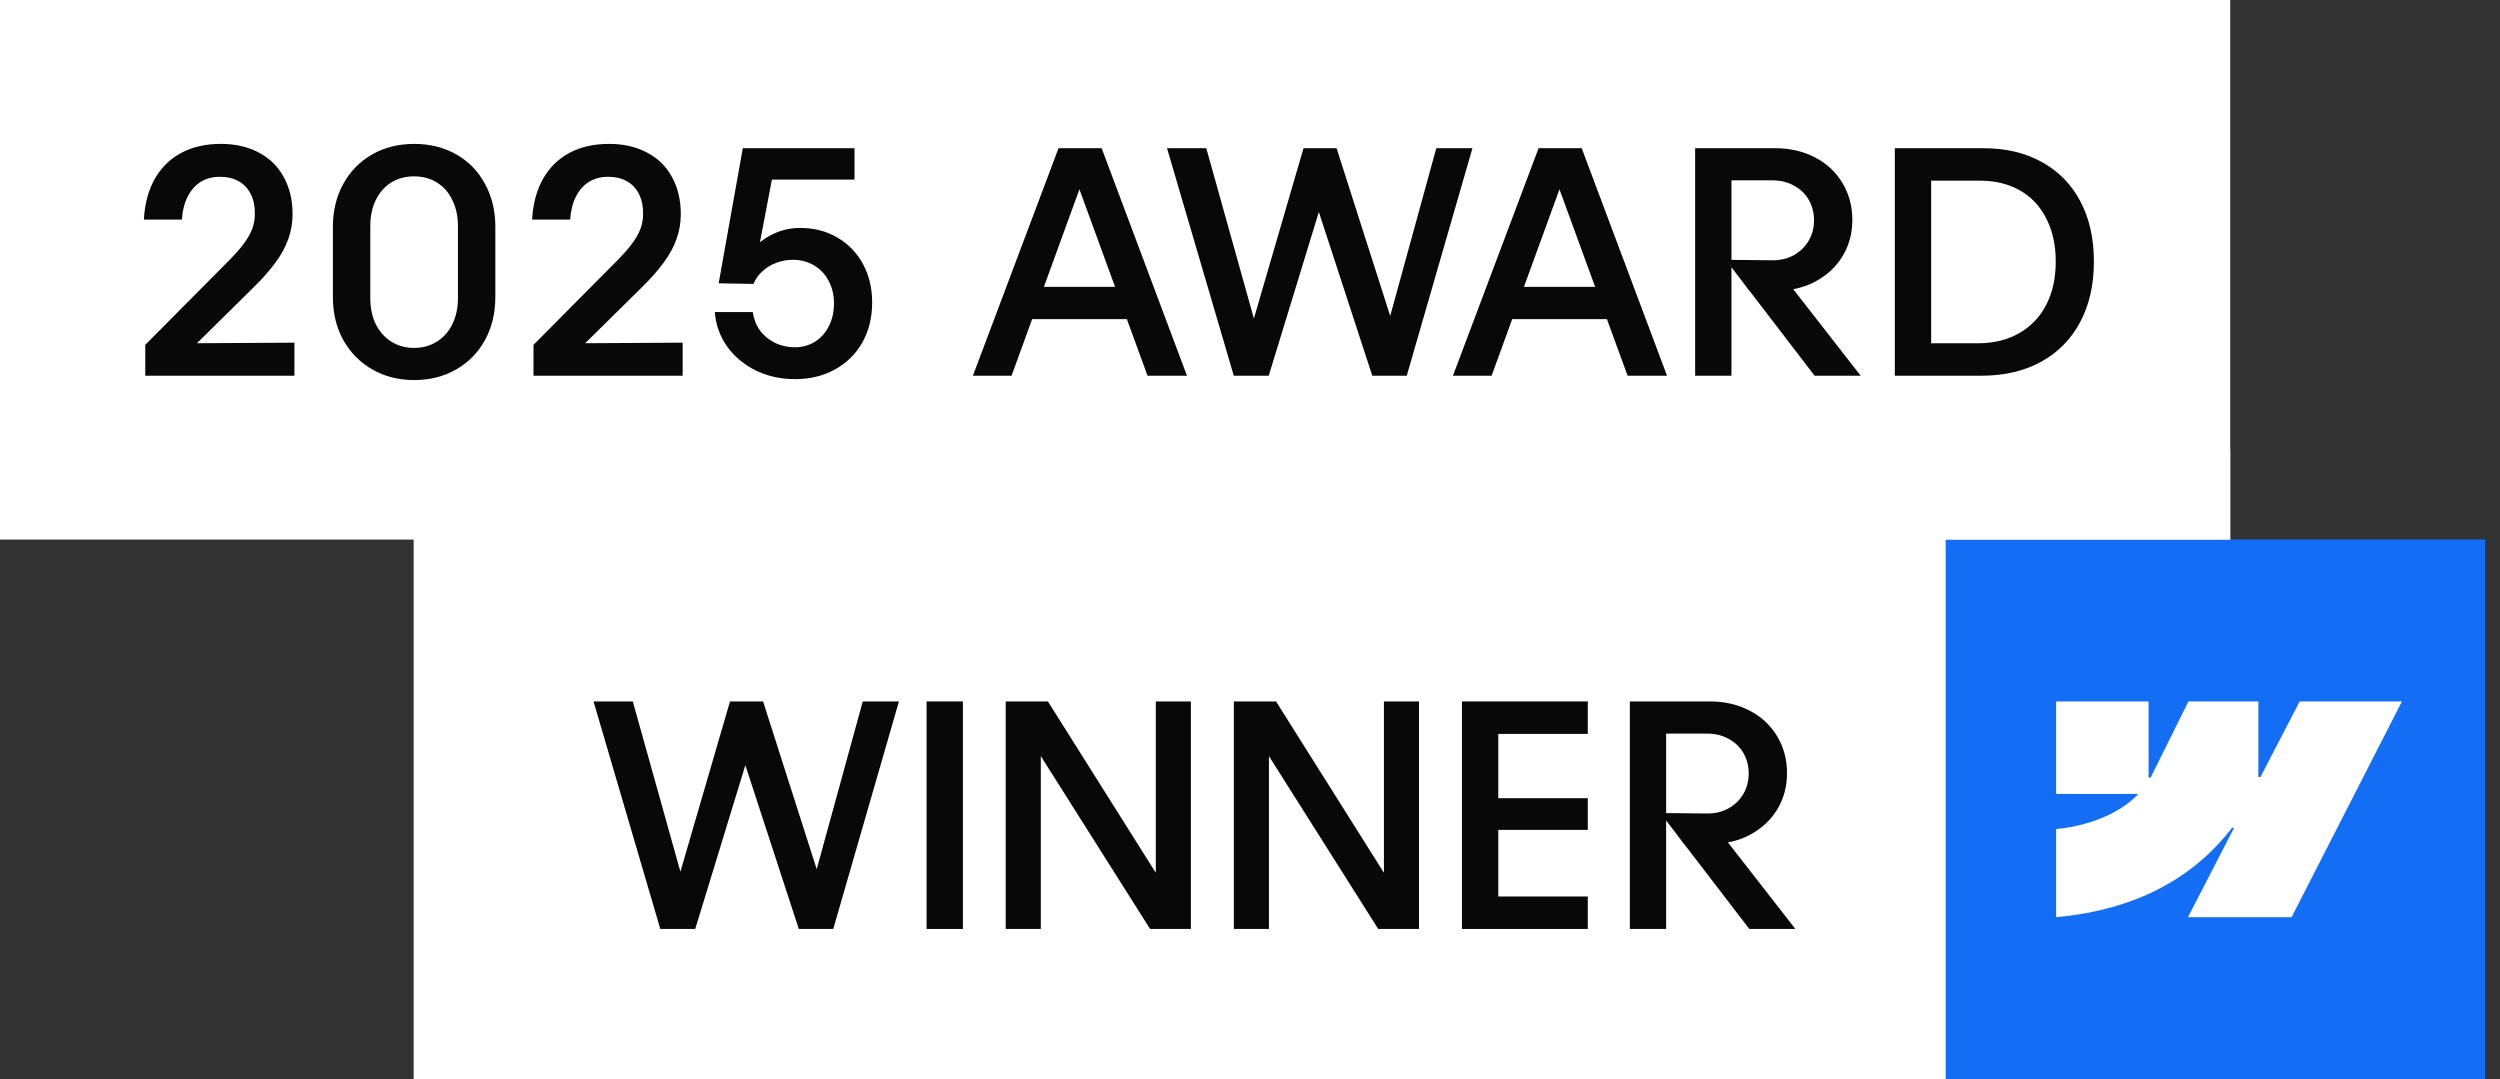 <svg width="139" height="60" viewBox="0 0 139 60" fill="none" xmlns="http://www.w3.org/2000/svg">
<rect x="0" y="0" width="139" height="60" fill="#333333" stroke="none"/>
<g clip-path="url(#clip0_11401_18184)">
<path d="M124 25H23V60H124V25Z" fill="white"/>
<path d="M138.18 60V29.995L108.178 29.995V60H138.18Z" fill="#146EF5"/>
<path fill-rule="evenodd" clip-rule="evenodd" d="M133.547 39.001L127.412 50.995H121.65L124.217 46.024H124.102C121.984 48.774 118.823 50.584 114.32 50.995V46.093C114.32 46.093 117.201 45.923 118.895 44.142H114.32V39.001H119.461V43.23L119.577 43.229L121.677 39.001H125.565V43.203L125.681 43.203L127.86 39.001H133.547Z" fill="white"/>
<path d="M124 0H0V30H124V0Z" fill="white"/>
<path d="M8.077 19.172L12.761 14.454C13.088 14.122 13.351 13.821 13.552 13.552C13.758 13.277 13.912 13.007 14.016 12.744C14.119 12.475 14.17 12.191 14.17 11.893C14.176 11.475 14.102 11.111 13.947 10.802C13.792 10.486 13.569 10.246 13.277 10.08C12.984 9.914 12.635 9.83 12.228 9.83C11.827 9.83 11.475 9.922 11.171 10.105C10.867 10.289 10.624 10.561 10.441 10.922C10.257 11.277 10.148 11.707 10.114 12.211H8C8.046 11.34 8.246 10.587 8.602 9.951C8.963 9.315 9.455 8.831 10.08 8.498C10.704 8.166 11.438 8 12.28 8C13.082 8 13.784 8.16 14.385 8.481C14.992 8.796 15.457 9.252 15.777 9.848C16.104 10.438 16.267 11.125 16.267 11.91C16.267 12.391 16.187 12.853 16.027 13.294C15.872 13.735 15.637 14.167 15.322 14.591C15.012 15.015 14.617 15.465 14.136 15.941L9.736 20.28L9.1 19.095L16.37 19.052V20.891H8.077V19.172Z" fill="#080808"/>
<path d="M23.03 21.131C22.159 21.131 21.38 20.934 20.692 20.538C20.011 20.143 19.475 19.599 19.085 18.905C18.701 18.206 18.509 17.413 18.509 16.525V12.606C18.509 11.718 18.701 10.925 19.085 10.226C19.475 9.521 20.011 8.974 20.692 8.584C21.38 8.195 22.159 8 23.03 8C23.901 8 24.68 8.195 25.367 8.584C26.055 8.974 26.588 9.521 26.966 10.226C27.35 10.925 27.541 11.718 27.541 12.606V16.525C27.541 17.413 27.35 18.206 26.966 18.905C26.588 19.599 26.055 20.143 25.367 20.538C24.68 20.934 23.901 21.131 23.03 21.131ZM23.021 19.344C23.502 19.344 23.926 19.226 24.293 18.991C24.666 18.756 24.952 18.433 25.152 18.02C25.359 17.602 25.462 17.121 25.462 16.577V12.572C25.462 12.028 25.359 11.546 25.152 11.128C24.952 10.704 24.666 10.378 24.293 10.148C23.926 9.919 23.502 9.805 23.021 9.805C22.546 9.805 22.122 9.919 21.749 10.148C21.383 10.378 21.096 10.704 20.89 11.128C20.689 11.546 20.589 12.028 20.589 12.572V16.577C20.589 17.121 20.689 17.602 20.89 18.02C21.096 18.433 21.383 18.756 21.749 18.991C22.122 19.226 22.546 19.344 23.021 19.344Z" fill="#080808"/>
<path d="M29.663 19.172L34.347 14.454C34.674 14.122 34.937 13.821 35.138 13.552C35.344 13.277 35.499 13.007 35.602 12.744C35.705 12.475 35.756 12.191 35.756 11.893C35.762 11.475 35.688 11.111 35.533 10.802C35.378 10.486 35.155 10.246 34.863 10.08C34.571 9.914 34.221 9.83 33.814 9.83C33.413 9.83 33.061 9.922 32.757 10.105C32.454 10.289 32.21 10.561 32.027 10.922C31.843 11.277 31.735 11.707 31.7 12.211H29.586C29.632 11.34 29.832 10.587 30.188 9.951C30.549 9.315 31.041 8.831 31.666 8.498C32.29 8.166 33.024 8 33.866 8C34.668 8 35.37 8.16 35.971 8.481C36.579 8.796 37.043 9.252 37.364 9.848C37.69 10.438 37.853 11.125 37.853 11.91C37.853 12.391 37.773 12.853 37.613 13.294C37.458 13.735 37.223 14.167 36.908 14.591C36.599 15.015 36.203 15.465 35.722 15.941L31.322 20.28L30.686 19.095L37.956 19.052V20.891H29.663V19.172Z" fill="#080808"/>
<path d="M44.212 21.08C43.41 21.08 42.679 20.919 42.021 20.598C41.362 20.272 40.829 19.825 40.422 19.258C40.021 18.685 39.795 18.049 39.743 17.35H41.857C41.909 17.734 42.041 18.075 42.253 18.373C42.47 18.665 42.748 18.894 43.086 19.06C43.424 19.226 43.794 19.309 44.195 19.309C44.607 19.309 44.98 19.206 45.312 19C45.644 18.788 45.902 18.499 46.085 18.132C46.275 17.765 46.369 17.344 46.369 16.869C46.369 16.405 46.272 15.989 46.077 15.623C45.882 15.25 45.61 14.961 45.26 14.755C44.911 14.548 44.519 14.445 44.083 14.445C43.768 14.445 43.464 14.5 43.172 14.609C42.886 14.712 42.628 14.866 42.399 15.073C42.175 15.273 42.006 15.511 41.892 15.786L39.958 15.752L41.299 8.241H47.512V9.985H41.72L43.164 8.696L41.986 14.866L41.093 14.909C41.322 14.445 41.614 14.047 41.969 13.715C42.324 13.377 42.714 13.119 43.138 12.941C43.562 12.764 44.006 12.675 44.47 12.675C45.243 12.669 45.934 12.844 46.541 13.199C47.154 13.549 47.632 14.039 47.976 14.669C48.32 15.299 48.492 16.015 48.492 16.817C48.492 17.648 48.311 18.387 47.95 19.034C47.589 19.676 47.082 20.177 46.429 20.538C45.776 20.899 45.037 21.08 44.212 21.08Z" fill="#080808"/>
<path d="M58.854 8.241H61.252L65.996 20.891H63.804L59.284 8.524H60.745L56.242 20.891H54.093L58.854 8.241ZM56.654 15.949H63.495V17.745H56.654V15.949Z" fill="#080808"/>
<path d="M64.886 8.241H67.069L70.352 19.98H69.055L72.475 8.241H74.314L78.078 20.014L76.626 20.006L79.857 8.241H81.868L78.215 20.891H76.299L72.415 8.988H74.185L70.541 20.891H68.599L64.886 8.241Z" fill="#080808"/>
<path d="M85.545 8.241H87.943L92.687 20.891H90.495L85.975 8.524H87.436L82.933 20.891H80.784L85.545 8.241ZM83.345 15.949H90.186V17.745H83.345V15.949Z" fill="#080808"/>
<path d="M94.25 8.241H98.71C99.529 8.241 100.266 8.412 100.919 8.756C101.572 9.094 102.079 9.567 102.44 10.174C102.806 10.781 102.99 11.466 102.99 12.228C102.99 12.979 102.806 13.655 102.44 14.256C102.073 14.852 101.563 15.322 100.91 15.666C100.263 16.004 99.526 16.173 98.701 16.173H97.266L95.986 14.471H98.573C99.008 14.471 99.4 14.374 99.75 14.179C100.099 13.978 100.372 13.712 100.566 13.38C100.761 13.042 100.859 12.664 100.859 12.245C100.859 11.827 100.761 11.449 100.566 11.111C100.372 10.773 100.097 10.509 99.741 10.32C99.392 10.126 98.999 10.028 98.564 10.028H96.269V20.891H94.25V8.241ZM95.951 14.445L98.452 14.471L103.454 20.891H100.893L95.951 14.445Z" fill="#080808"/>
<path d="M106.375 19.086H109.967C110.844 19.086 111.609 18.9 112.262 18.527C112.915 18.155 113.416 17.631 113.766 16.955C114.121 16.273 114.299 15.471 114.299 14.548C114.299 13.637 114.127 12.844 113.783 12.168C113.445 11.486 112.958 10.962 112.322 10.595C111.686 10.229 110.941 10.045 110.088 10.045H106.306V8.241H110.277C111.526 8.241 112.611 8.498 113.534 9.014C114.462 9.524 115.175 10.254 115.674 11.206C116.172 12.151 116.421 13.265 116.421 14.548C116.421 15.838 116.166 16.958 115.656 17.909C115.152 18.86 114.427 19.596 113.482 20.117C112.537 20.633 111.428 20.891 110.156 20.891H106.375V19.086ZM105.352 8.241H107.372V20.891H105.352V8.241Z" fill="#080808"/>
<path d="M33 39H35.183L38.466 50.739H37.168L40.588 39H42.427L46.191 50.773L44.739 50.765L47.97 39H49.981L46.329 51.65H44.413L40.528 39.748H42.298L38.655 51.65H36.712L33 39Z" fill="#080808"/>
<path d="M53.538 51.65H51.519V39H53.538V51.65ZM53.538 39V40.702H51.519V39H53.538ZM53.538 49.948V51.65H51.519V49.948H53.538Z" fill="#080808"/>
<path d="M55.918 39H58.264L65.758 50.902L64.263 50.859V39H66.213V51.65H63.945L56.545 39.945L57.869 39.98V51.65H55.918V39Z" fill="#080808"/>
<path d="M68.602 39H70.948L78.442 50.902L76.946 50.859V39H78.897V51.65H76.628L69.229 39.945L70.553 39.98V51.65H68.602V39Z" fill="#080808"/>
<path d="M81.285 39H88.281V40.805H83.305V44.38H88.281V46.141H83.305V49.845H88.281V51.65H81.285V39Z" fill="#080808"/>
<path d="M90.618 39H95.078C95.897 39 96.633 39.172 97.286 39.516C97.939 39.854 98.447 40.326 98.808 40.934C99.174 41.541 99.358 42.225 99.358 42.987C99.358 43.738 99.174 44.414 98.808 45.016C98.441 45.611 97.931 46.081 97.278 46.425C96.63 46.763 95.894 46.932 95.069 46.932H93.634L92.354 45.23H94.94C95.376 45.23 95.768 45.133 96.118 44.938C96.467 44.738 96.739 44.471 96.934 44.139C97.129 43.801 97.226 43.423 97.226 43.005C97.226 42.587 97.129 42.208 96.934 41.87C96.739 41.532 96.464 41.269 96.109 41.08C95.76 40.885 95.367 40.788 94.932 40.788H92.637V51.65H90.618V39ZM92.319 45.205L94.82 45.23L99.822 51.65H97.261L92.319 45.205Z" fill="#080808"/>
</g>
<defs>
<clipPath id="clip0_11401_18184">
<rect width="139" height="60" fill="white"/>
</clipPath>
</defs>
</svg>
